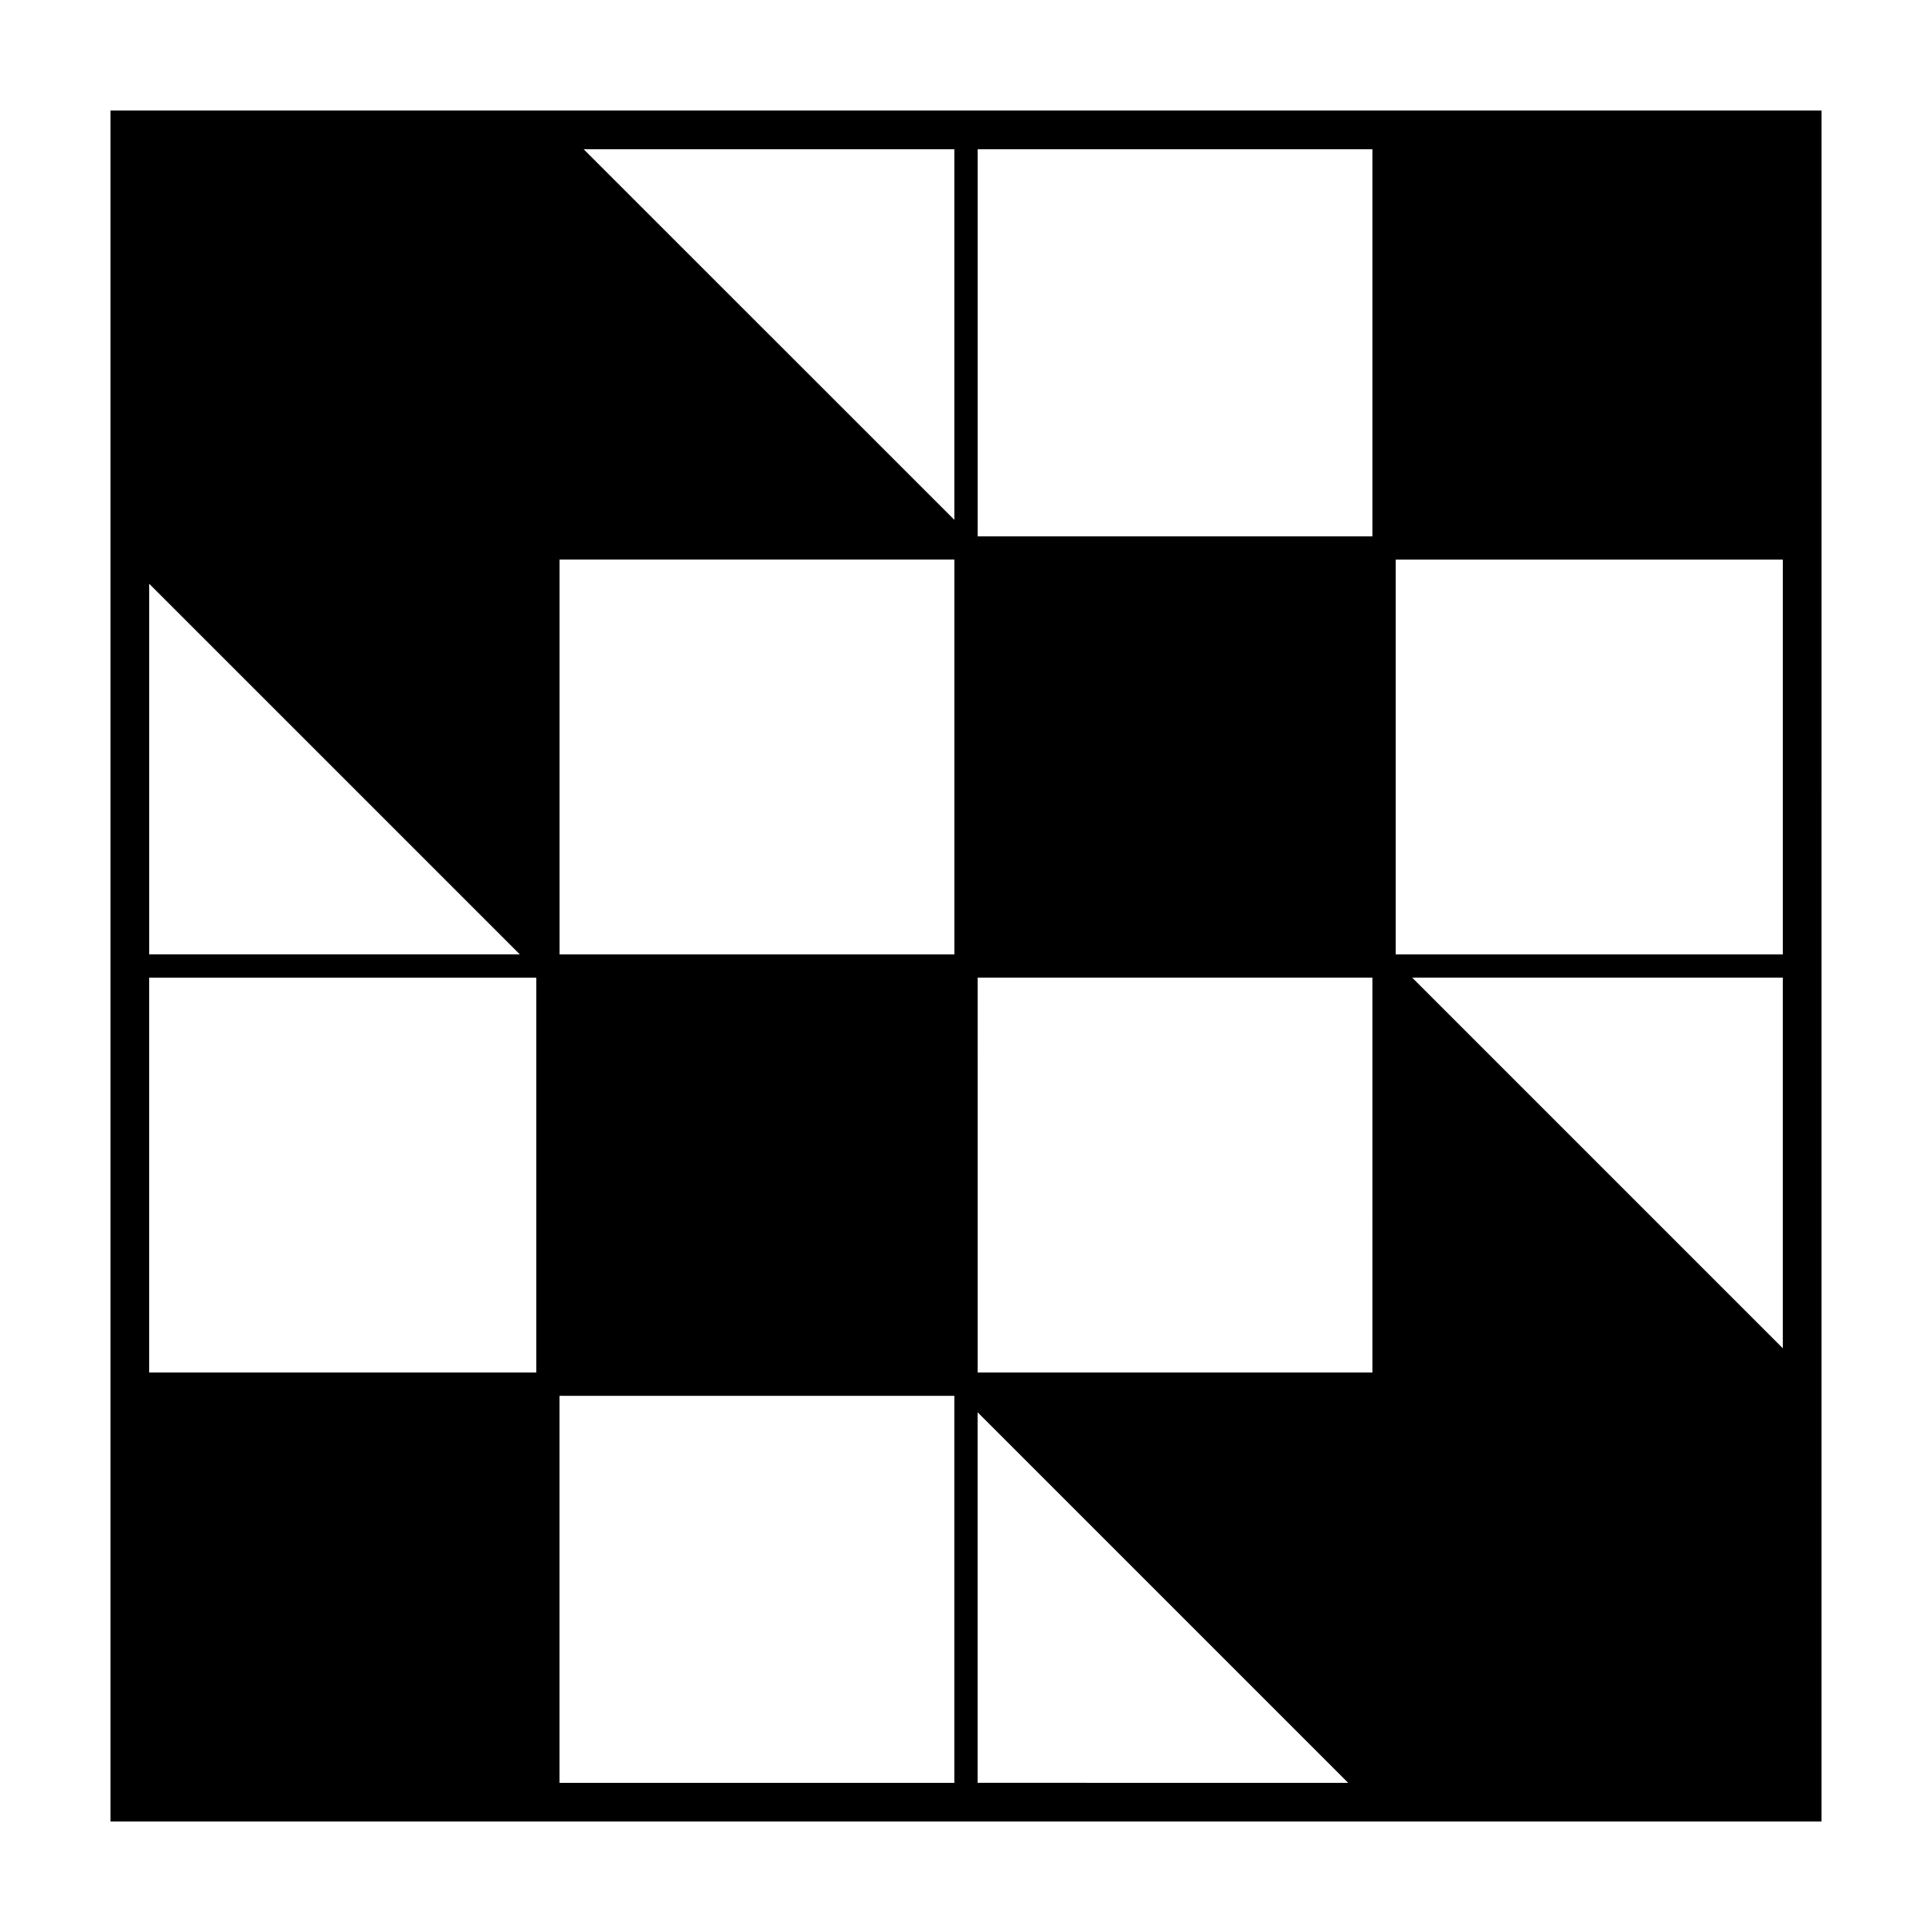 <?xml version="1.0" encoding="UTF-8"?>
<!-- Uploaded to: ICON Repo, www.svgrepo.com, Generator: ICON Repo Mixer Tools -->
<svg fill="#000000" width="800px" height="800px" version="1.1" viewBox="144 144 512 512" xmlns="http://www.w3.org/2000/svg">
 <path d="m173.28 173.29v453.43h453.44l0.004-453.43zm10.258 125.41 48.09 48.082 50.129 50.133-98.219 0.004zm213.39 98.223h-104.64l-0.004-104.63h104.64zm6.164 6.168h104.61l0.004 104.63h-104.61zm115.15 0h98.219v98.219zm-10.539-219.54v102.59h-104.61v-102.59zm-110.78 98.223-98.246-98.223h98.238v98.223zm-213.39 121.32h102.59v104.63h-102.59zm108.74 213.38v-102.57h104.64v102.57h-104.64zm110.81-98.203 98.199 98.199-98.199-0.004zm213.38-121.34h-102.59v-104.63h102.59v104.63z"/>
</svg>